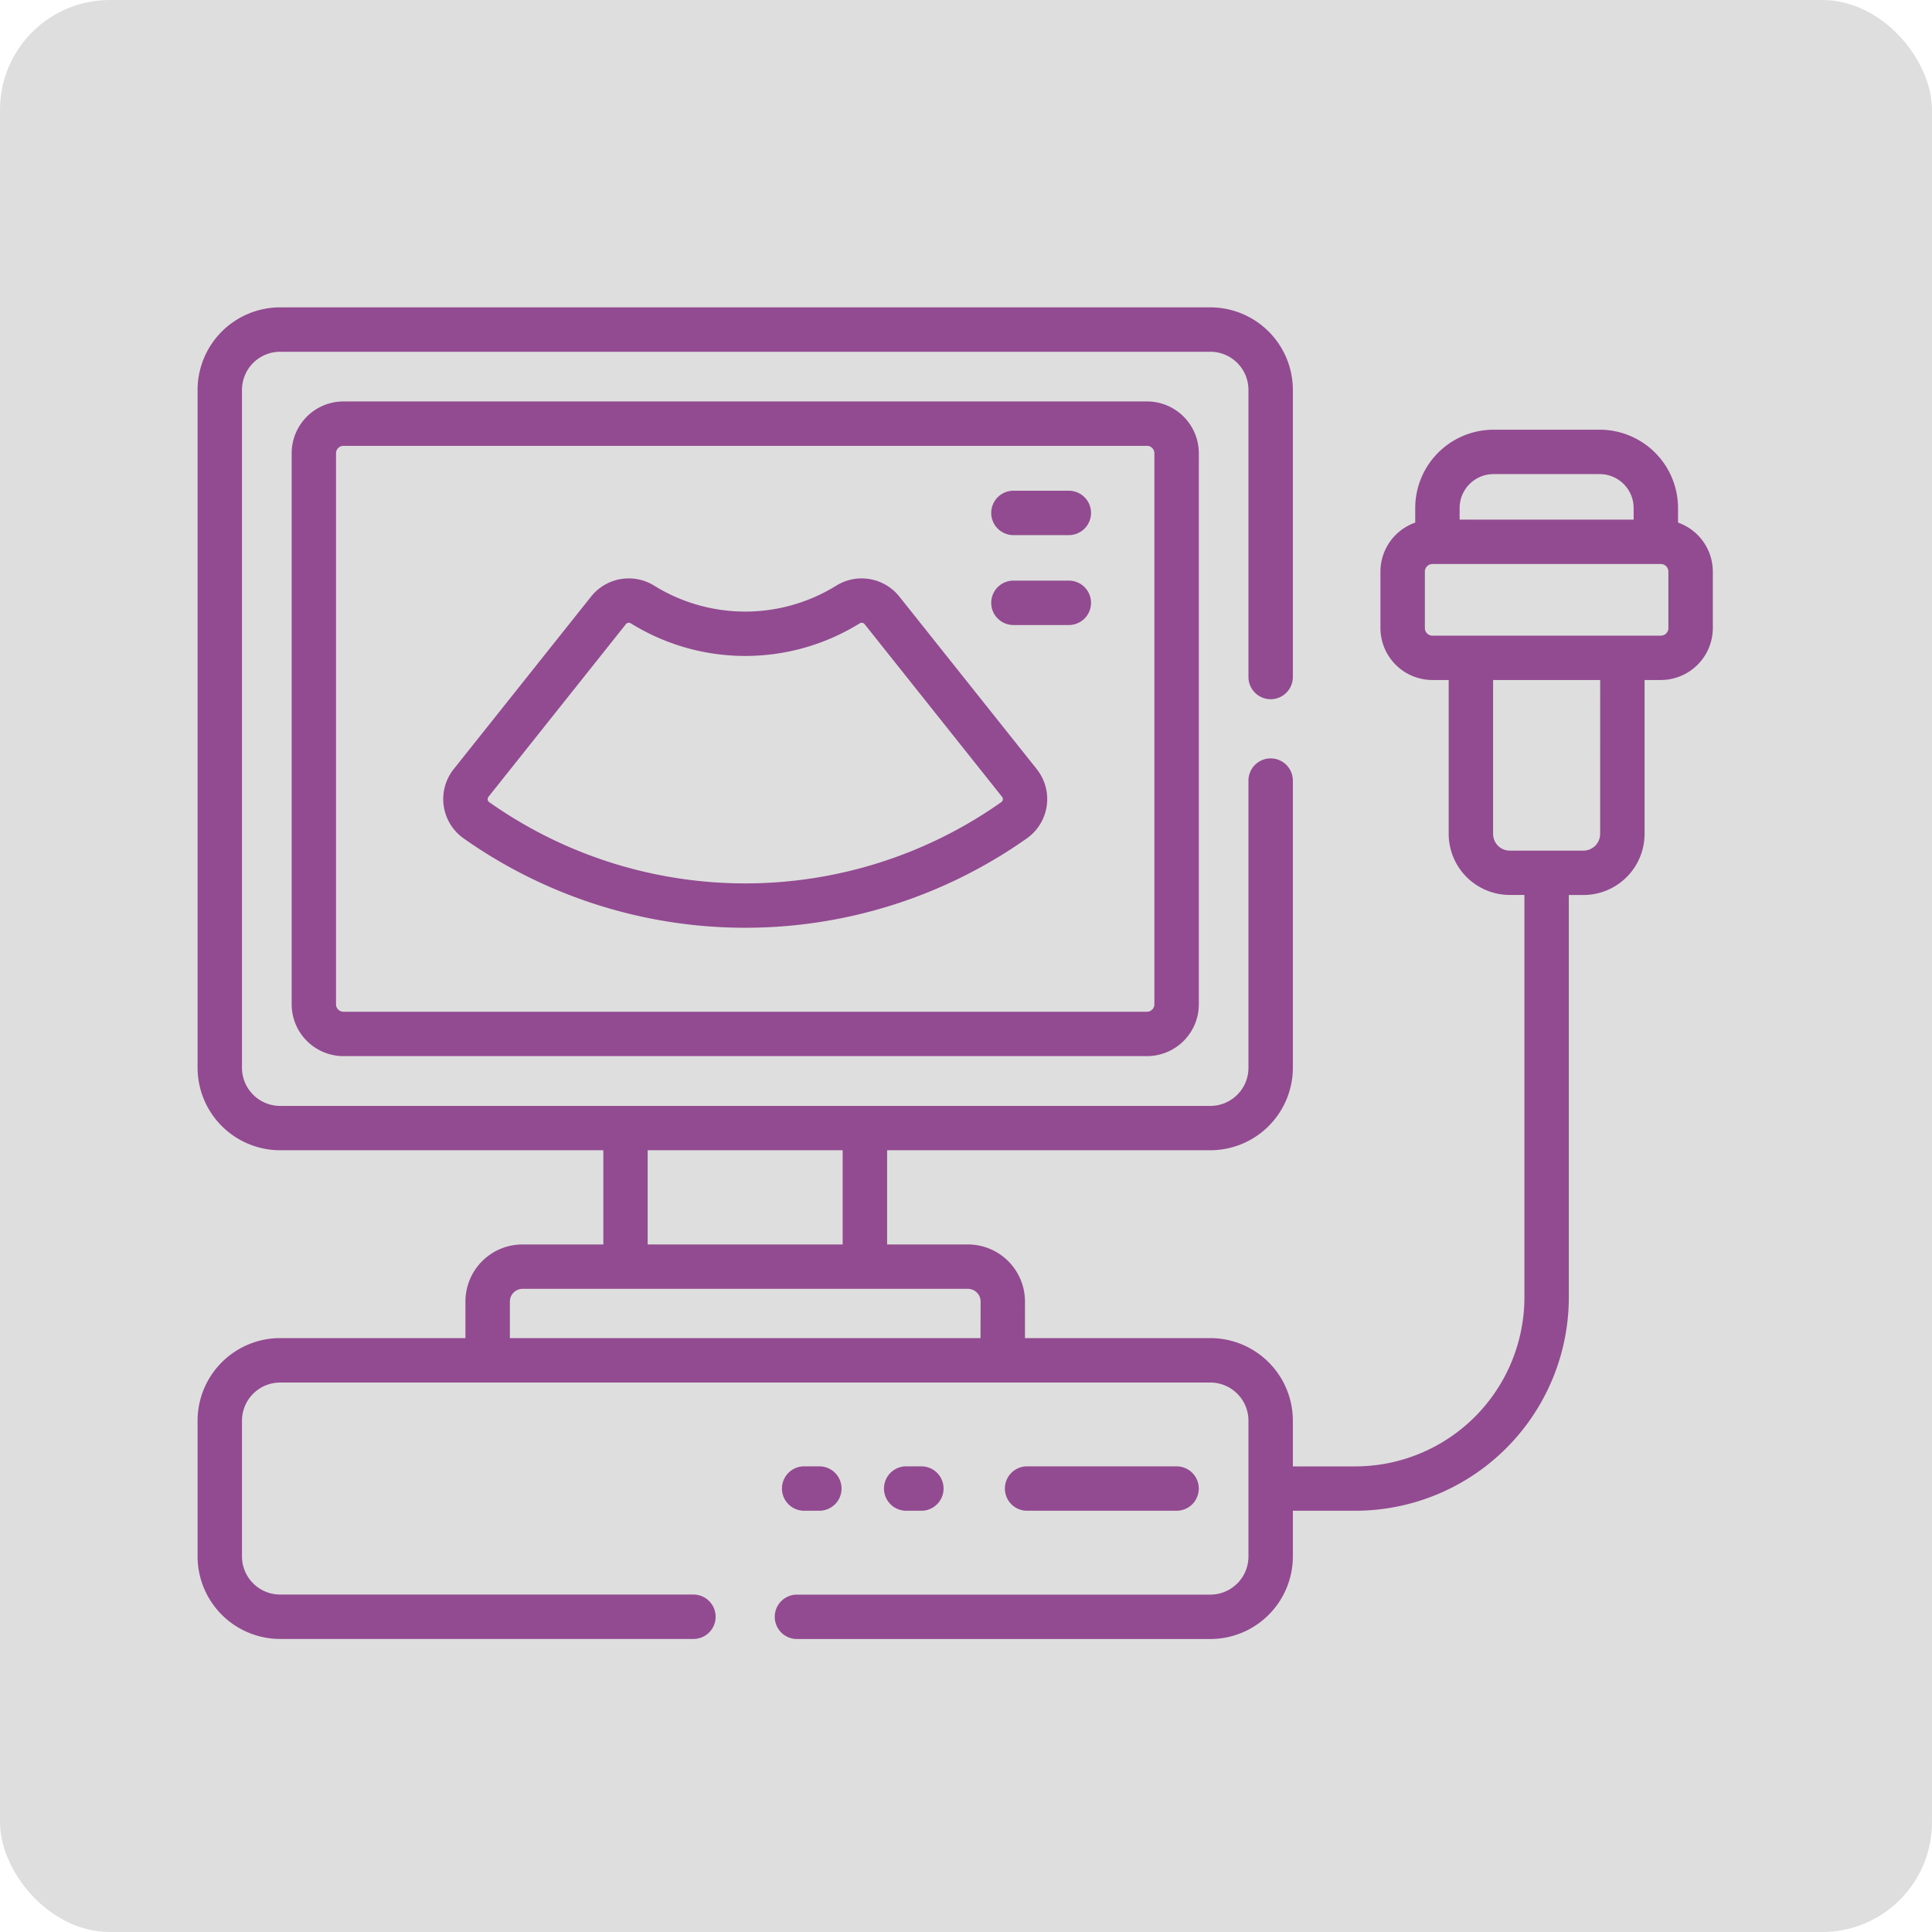 <svg xmlns="http://www.w3.org/2000/svg" width="88" height="88" viewBox="0 0 88 88">
  <g id="Group_7914" data-name="Group 7914" transform="translate(-167 -4996)">
    <rect id="Rectangle_4173" data-name="Rectangle 4173" width="88" height="88" rx="5" transform="translate(167 4996)" fill="#d2d2d2" opacity="0.73"/>
    <g id="ultrasound_1_" data-name="ultrasound (1)" transform="translate(176 4978.973)">
      <path id="Path_17481" data-name="Path 17481" d="M34.151,62.818a2.363,2.363,0,0,0-2.36,2.36v25.1a2.363,2.363,0,0,0,2.36,2.36h36.6a2.363,2.363,0,0,0,2.36-2.36v-25.1a2.363,2.363,0,0,0-2.36-2.36h-36.6Zm36.936,2.36v25.1a.338.338,0,0,1-.338.338h-36.6a.338.338,0,0,1-.338-.338v-25.1a.338.338,0,0,1,.338-.338h36.6A.339.339,0,0,1,71.087,65.178Z" transform="translate(-27.506 -27.506)" fill="#924a90"/>
      <path id="Path_17482" data-name="Path 17482" d="M280.605,424.667a1.011,1.011,0,0,0,0-2.022h-6.81a1.011,1.011,0,0,0,0,2.022Z" transform="translate(-236.013 -338.828)" fill="#924a90"/>
      <path id="Path_17483" data-name="Path 17483" d="M233.636,424.667a1.011,1.011,0,0,0,0-2.022h-.692a1.011,1.011,0,1,0,0,2.022Z" transform="translate(-200.669 -338.828)" fill="#924a90"/>
      <path id="Path_17484" data-name="Path 17484" d="M199.16,424.667a1.011,1.011,0,0,0,0-2.022h-.692a1.011,1.011,0,1,0,0,2.022Z" transform="translate(-170.84 -338.828)" fill="#924a90"/>
      <path id="Path_17485" data-name="Path 17485" d="M103.78,123.44a2.195,2.195,0,0,0-2.874-.494,7.87,7.87,0,0,1-8.289,0,2.194,2.194,0,0,0-2.874.494L83.485,131.3a2.19,2.19,0,0,0,.443,3.151,22.243,22.243,0,0,0,25.668,0,2.19,2.19,0,0,0,.443-3.151Zm4.714,9.255a.152.152,0,0,1-.064.107,20.223,20.223,0,0,1-23.334,0,.152.152,0,0,1-.064-.107.171.171,0,0,1,.036-.134l6.259-7.862a.167.167,0,0,1,.132-.063.176.176,0,0,1,.094.027,9.893,9.893,0,0,0,10.421,0,.172.172,0,0,1,.226.036l6.259,7.862A.172.172,0,0,1,108.494,132.7Z" transform="translate(-71.818 -79.242)" fill="#924a90"/>
      <path id="Path_17486" data-name="Path 17486" d="M271.727,92.989H269.2a1.011,1.011,0,0,0,0,2.022h2.524a1.011,1.011,0,0,0,0-2.022Z" transform="translate(-232.04 -53.61)" fill="#924a90"/>
      <path id="Path_17487" data-name="Path 17487" d="M271.727,123.367H269.2a1.011,1.011,0,0,0,0,2.022h2.524a1.011,1.011,0,0,0,0-2.022Z" transform="translate(-232.04 -79.893)" fill="#924a90"/>
      <path id="Path_17488" data-name="Path 17488" d="M67.432,40.831v-.666A3.569,3.569,0,0,0,63.867,36.6h-4.84a3.569,3.569,0,0,0-3.565,3.565v.666a2.37,2.37,0,0,0-1.585,2.232v2.571A2.371,2.371,0,0,0,56.245,48h.741v7.008a2.786,2.786,0,0,0,2.782,2.783h.667V76.119a7.706,7.706,0,0,1-7.7,7.7H49.888V81.735a3.763,3.763,0,0,0-3.758-3.759H37.686V76.31a2.6,2.6,0,0,0-2.6-2.6H31.407V69.419H46.13a3.763,3.763,0,0,0,3.758-3.759V52.582a1.011,1.011,0,0,0-2.022,0V65.66A1.738,1.738,0,0,1,46.13,67.4H3.759A1.739,1.739,0,0,1,2.022,65.66V34.786a1.739,1.739,0,0,1,1.737-1.737H46.13a1.738,1.738,0,0,1,1.736,1.737V47.864a1.011,1.011,0,0,0,2.022,0V34.786a3.763,3.763,0,0,0-3.758-3.759H3.759A3.763,3.763,0,0,0,0,34.786V65.66a3.763,3.763,0,0,0,3.759,3.759H18.481V73.71H14.8a2.6,2.6,0,0,0-2.6,2.6v1.666H3.759A3.763,3.763,0,0,0,0,81.734v6.186a3.763,3.763,0,0,0,3.759,3.759H22.585a1.011,1.011,0,1,0,0-2.022H3.759a1.739,1.739,0,0,1-1.737-1.737V81.734A1.739,1.739,0,0,1,3.759,80H46.13a1.738,1.738,0,0,1,1.736,1.737v6.186a1.738,1.738,0,0,1-1.736,1.737H27.3a1.011,1.011,0,1,0,0,2.022H46.13a3.763,3.763,0,0,0,3.758-3.759V85.839h2.851a9.73,9.73,0,0,0,9.719-9.719V57.793h.667a2.786,2.786,0,0,0,2.783-2.783V48h.741a2.371,2.371,0,0,0,2.368-2.368V43.063A2.37,2.37,0,0,0,67.432,40.831ZM20.5,69.419h8.882V73.71H20.5Zm15.161,8.557H14.224V76.31a.579.579,0,0,1,.578-.578H35.087a.578.578,0,0,1,.578.578ZM57.484,40.165a1.545,1.545,0,0,1,1.543-1.543h4.84a1.545,1.545,0,0,1,1.543,1.543v.53H57.484v-.53Zm6.4,14.846a.761.761,0,0,1-.761.761H59.769a.761.761,0,0,1-.76-.761V48h4.877Zm3.109-9.376a.346.346,0,0,1-.346.346h-10.4a.346.346,0,0,1-.346-.346V43.063a.346.346,0,0,1,.346-.346h10.4a.346.346,0,0,1,.346.346Z" fill="#924a90"/>
    </g>
  </g>
</svg>
